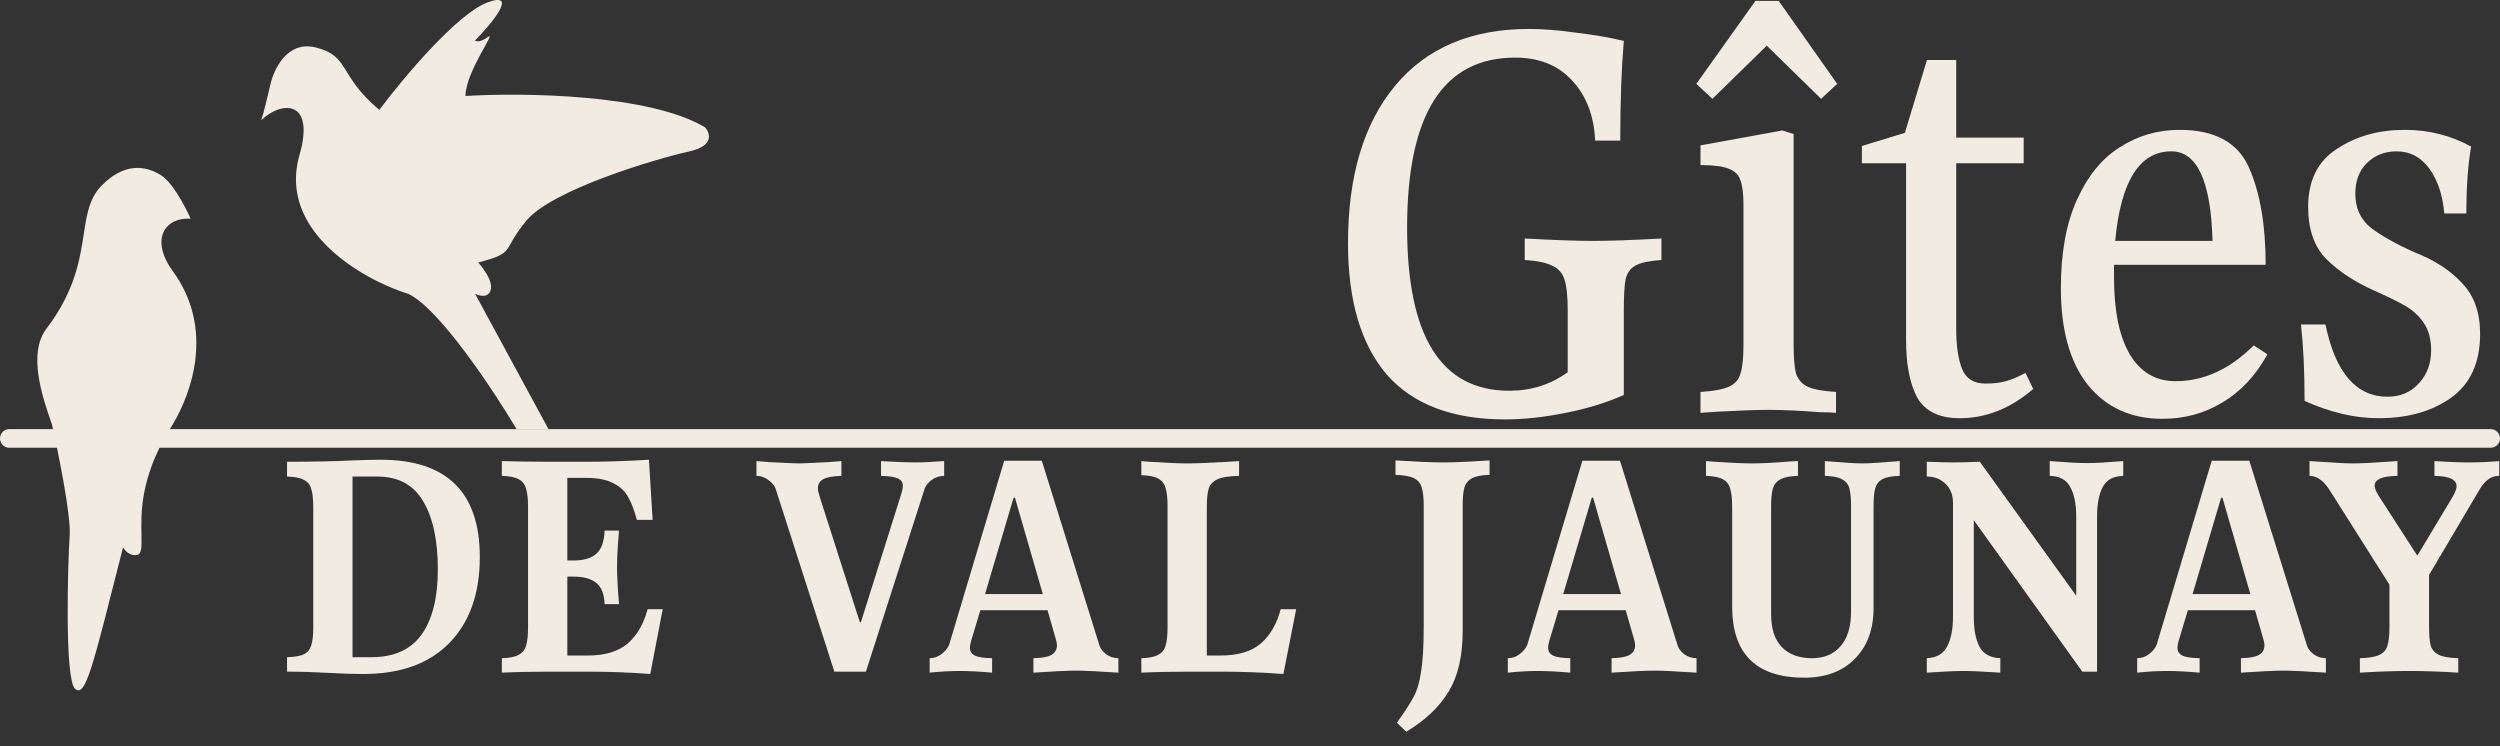 <svg width="134" height="40" viewBox="0 0 134 40" fill="none" xmlns="http://www.w3.org/2000/svg">
<rect x="0" y="0" width="134" height="40" fill="#333333" stroke="none"/>
<path d="M133.96 25.506C133.732 25.506 133.54 25.566 133.384 25.686C133.228 25.794 133.078 25.962 132.934 26.19L130.198 30.816V33.624C130.198 34.056 130.228 34.386 130.288 34.614C130.36 34.83 130.504 34.992 130.72 35.1C130.948 35.208 131.296 35.268 131.764 35.28V36.054C130.792 35.994 129.916 35.964 129.136 35.964C128.344 35.964 127.462 35.994 126.49 36.054V35.28C126.97 35.268 127.318 35.208 127.534 35.1C127.762 34.992 127.906 34.83 127.966 34.614C128.038 34.386 128.074 34.056 128.074 33.624V31.338L124.816 26.19C124.504 25.734 124.162 25.506 123.79 25.506V24.714L124.366 24.75C125.182 24.81 125.776 24.84 126.148 24.84C126.496 24.84 127.102 24.81 127.966 24.75L128.506 24.714V25.506C127.69 25.518 127.282 25.692 127.282 26.028C127.282 26.172 127.36 26.364 127.516 26.604L129.55 29.754H129.586L131.476 26.604C131.608 26.364 131.674 26.184 131.674 26.064C131.674 25.704 131.278 25.518 130.486 25.506V24.714C131.194 24.762 131.818 24.786 132.358 24.786C132.886 24.786 133.42 24.762 133.96 24.714V25.506Z" fill="#F1EBE2"/>
<path d="M123.642 34.56C123.69 34.74 123.81 34.908 124.002 35.064C124.206 35.208 124.428 35.28 124.668 35.28V36.054C123.588 35.982 122.832 35.946 122.4 35.946C121.956 35.946 121.194 35.982 120.114 36.054V35.28C120.582 35.268 120.906 35.208 121.086 35.1C121.278 34.98 121.374 34.812 121.374 34.596C121.374 34.476 121.344 34.326 121.284 34.146L120.87 32.706H117.27L116.838 34.146C116.754 34.398 116.712 34.59 116.712 34.722C116.712 34.902 116.796 35.04 116.964 35.136C117.132 35.22 117.444 35.268 117.9 35.28V36.054C117.228 35.994 116.64 35.964 116.136 35.964C115.668 35.964 115.14 35.994 114.552 36.054V35.28C114.78 35.28 114.99 35.208 115.182 35.064C115.386 34.908 115.524 34.74 115.596 34.56L118.548 24.696H120.564L123.642 34.56ZM120.618 31.842L119.124 26.676H119.052L117.522 31.842H120.618Z" fill="#F1EBE2"/>
<path d="M109.864 24.714C110.752 24.786 111.412 24.822 111.844 24.822C112.288 24.822 112.942 24.786 113.806 24.714V25.506C113.278 25.518 112.912 25.716 112.708 26.1C112.504 26.484 112.402 27.012 112.402 27.684V36H111.61L105.796 27.882V33.066C105.796 33.738 105.898 34.272 106.102 34.668C106.306 35.052 106.678 35.256 107.218 35.28V36.054C106.318 35.994 105.658 35.964 105.238 35.964C104.83 35.964 104.176 35.994 103.276 36.054V35.28C103.792 35.256 104.152 35.052 104.356 34.668C104.572 34.272 104.68 33.738 104.68 33.066V26.964C104.68 26.52 104.542 26.172 104.266 25.92C104.002 25.668 103.672 25.542 103.276 25.542V24.75C103.9 24.774 104.374 24.786 104.698 24.786C105.022 24.786 105.496 24.774 106.12 24.75L111.286 31.932V27.684C111.286 27.012 111.178 26.484 110.962 26.1C110.758 25.716 110.392 25.518 109.864 25.506V24.714Z" fill="#F1EBE2"/>
<path d="M101.826 25.506C101.406 25.518 101.094 25.578 100.89 25.686C100.698 25.794 100.572 25.956 100.512 26.172C100.452 26.388 100.422 26.718 100.422 27.162V32.598C100.422 33.738 100.086 34.644 99.414 35.316C98.754 35.988 97.854 36.324 96.714 36.324C94.134 36.324 92.844 35.052 92.844 32.508V27.162C92.844 26.73 92.808 26.406 92.736 26.19C92.676 25.962 92.544 25.794 92.34 25.686C92.148 25.578 91.848 25.518 91.44 25.506V24.714L91.872 24.75C92.808 24.81 93.486 24.84 93.906 24.84C94.422 24.84 95.112 24.804 95.976 24.732L96.372 24.714V25.506C95.952 25.518 95.64 25.578 95.436 25.686C95.232 25.794 95.094 25.962 95.022 26.19C94.962 26.406 94.932 26.73 94.932 27.162V32.922C94.932 33.702 95.124 34.29 95.508 34.686C95.892 35.082 96.432 35.28 97.128 35.28C97.776 35.28 98.286 35.064 98.658 34.632C99.03 34.2 99.216 33.588 99.216 32.796V27.162C99.216 26.718 99.186 26.388 99.126 26.172C99.066 25.956 98.934 25.794 98.73 25.686C98.538 25.578 98.232 25.518 97.812 25.506V24.714C98.82 24.798 99.486 24.84 99.81 24.84C100.146 24.84 100.818 24.798 101.826 24.714V25.506Z" fill="#F1EBE2"/>
<path d="M89.909 34.56C89.957 34.74 90.077 34.908 90.269 35.064C90.473 35.208 90.695 35.28 90.935 35.28V36.054C89.855 35.982 89.099 35.946 88.667 35.946C88.223 35.946 87.461 35.982 86.381 36.054V35.28C86.849 35.268 87.173 35.208 87.353 35.1C87.545 34.98 87.641 34.812 87.641 34.596C87.641 34.476 87.611 34.326 87.551 34.146L87.137 32.706H83.537L83.105 34.146C83.021 34.398 82.979 34.59 82.979 34.722C82.979 34.902 83.063 35.04 83.231 35.136C83.399 35.22 83.711 35.268 84.167 35.28V36.054C83.495 35.994 82.907 35.964 82.403 35.964C81.935 35.964 81.407 35.994 80.819 36.054V35.28C81.047 35.28 81.257 35.208 81.449 35.064C81.653 34.908 81.791 34.74 81.863 34.56L84.815 24.696H86.831L89.909 34.56ZM86.885 31.842L85.391 26.676H85.319L83.789 31.842H86.885Z" fill="#F1EBE2"/>
<path d="M79.84 25.452C79.419 25.464 79.108 25.524 78.903 25.632C78.7 25.74 78.561 25.908 78.49 26.136C78.43 26.352 78.4 26.676 78.4 27.108V33.804C78.4 35.148 78.154 36.228 77.662 37.044C77.17 37.872 76.407 38.598 75.376 39.222L74.872 38.736C75.304 38.136 75.603 37.674 75.772 37.35C75.951 37.026 76.084 36.582 76.168 36.018C76.263 35.454 76.311 34.638 76.311 33.57V27.108C76.311 26.676 76.276 26.352 76.204 26.136C76.144 25.908 76.006 25.74 75.79 25.632C75.574 25.524 75.243 25.464 74.799 25.452V24.678C75.927 24.75 76.78 24.786 77.356 24.786C77.932 24.786 78.76 24.75 79.84 24.678V25.452Z" fill="#F1EBE2"/>
<path d="M66.415 25.506C65.886 25.518 65.502 25.578 65.263 25.686C65.022 25.794 64.867 25.956 64.794 26.172C64.722 26.388 64.686 26.718 64.686 27.162V35.136H65.424C66.361 35.136 67.081 34.92 67.585 34.488C68.088 34.044 68.442 33.432 68.647 32.652H69.475L68.79 36.126C67.722 36.042 66.576 36 65.353 36H63.804C62.821 36 61.944 36.018 61.176 36.054V35.28C61.584 35.268 61.885 35.208 62.077 35.1C62.281 34.992 62.413 34.83 62.472 34.614C62.544 34.386 62.581 34.056 62.581 33.624V27.126C62.581 26.694 62.544 26.37 62.472 26.154C62.413 25.926 62.281 25.758 62.077 25.65C61.885 25.542 61.584 25.482 61.176 25.47V24.714L61.59 24.75C62.526 24.81 63.217 24.84 63.66 24.84C64.081 24.84 64.812 24.81 65.856 24.75L66.415 24.714V25.506Z" fill="#F1EBE2"/>
<path d="M58.919 34.56C58.967 34.74 59.087 34.908 59.279 35.064C59.483 35.208 59.705 35.28 59.945 35.28V36.054C58.865 35.982 58.109 35.946 57.677 35.946C57.233 35.946 56.471 35.982 55.391 36.054V35.28C55.859 35.268 56.183 35.208 56.363 35.1C56.555 34.98 56.651 34.812 56.651 34.596C56.651 34.476 56.621 34.326 56.561 34.146L56.147 32.706H52.547L52.115 34.146C52.031 34.398 51.989 34.59 51.989 34.722C51.989 34.902 52.073 35.04 52.241 35.136C52.409 35.22 52.721 35.268 53.177 35.28V36.054C52.505 35.994 51.917 35.964 51.413 35.964C50.945 35.964 50.417 35.994 49.829 36.054V35.28C50.057 35.28 50.267 35.208 50.459 35.064C50.663 34.908 50.801 34.74 50.873 34.56L53.825 24.696H55.841L58.919 34.56ZM55.895 31.842L54.401 26.676H54.329L52.799 31.842H55.895Z" fill="#F1EBE2"/>
<path d="M50.607 25.506C50.367 25.506 50.145 25.578 49.941 25.722C49.749 25.866 49.623 26.022 49.563 26.19L46.413 36H44.721L41.571 26.19C41.511 26.022 41.379 25.866 41.175 25.722C40.983 25.578 40.773 25.506 40.545 25.506V24.714L41.211 24.768C42.123 24.816 42.663 24.84 42.831 24.84C42.987 24.84 43.521 24.816 44.433 24.768L45.099 24.714V25.506C44.643 25.518 44.319 25.578 44.127 25.686C43.935 25.794 43.839 25.95 43.839 26.154C43.839 26.274 43.869 26.424 43.929 26.604L46.089 33.354H46.143L48.267 26.604C48.351 26.352 48.393 26.16 48.393 26.028C48.393 25.86 48.309 25.734 48.141 25.65C47.973 25.566 47.667 25.518 47.223 25.506V24.714C48.003 24.762 48.603 24.786 49.023 24.786C49.443 24.786 49.971 24.762 50.607 24.714V25.506Z" fill="#F1EBE2"/>
<path d="M35.521 32.652L34.855 36.126C33.775 36.042 32.629 36 31.417 36H29.527C28.543 36 27.667 36.018 26.899 36.054V35.28C27.307 35.268 27.607 35.208 27.799 35.1C28.003 34.992 28.135 34.83 28.195 34.614C28.267 34.386 28.303 34.056 28.303 33.624V27.162C28.303 26.73 28.267 26.406 28.195 26.19C28.135 25.962 28.003 25.794 27.799 25.686C27.607 25.578 27.307 25.518 26.899 25.506V24.714C27.667 24.738 28.543 24.75 29.527 24.75H31.417C32.509 24.75 33.631 24.714 34.783 24.642L34.981 27.864H34.135C34.003 27.36 33.847 26.952 33.667 26.64C33.499 26.328 33.235 26.082 32.875 25.902C32.515 25.71 32.029 25.614 31.417 25.614H30.409V30.042H30.751C31.267 30.042 31.663 29.928 31.939 29.7C32.227 29.472 32.383 29.052 32.407 28.44H33.181C33.109 29.244 33.073 29.898 33.073 30.402C33.073 30.894 33.109 31.554 33.181 32.382H32.407C32.383 31.818 32.227 31.434 31.939 31.23C31.663 31.014 31.267 30.906 30.751 30.906H30.409V35.136H31.507C32.431 35.136 33.145 34.92 33.649 34.488C34.153 34.044 34.507 33.432 34.711 32.652H35.521Z" fill="#F1EBE2"/>
<path d="M20.407 24.642C23.948 24.642 25.718 26.382 25.718 29.862C25.718 31.818 25.172 33.354 24.079 34.47C23 35.574 21.463 36.126 19.471 36.126C18.907 36.126 18.337 36.108 17.762 36.072C16.849 36.024 16.058 36 15.386 36V35.226C15.806 35.214 16.111 35.16 16.303 35.064C16.495 34.956 16.622 34.8 16.681 34.596C16.753 34.38 16.79 34.056 16.79 33.624V27.198C16.79 26.754 16.753 26.424 16.681 26.208C16.622 25.98 16.489 25.818 16.285 25.722C16.093 25.614 15.793 25.554 15.386 25.542V24.75C16.814 24.75 17.983 24.726 18.895 24.678C19.52 24.654 20.023 24.642 20.407 24.642ZM18.895 25.542V35.226H19.904C21.128 35.226 22.027 34.818 22.604 34.002C23.18 33.186 23.468 32.028 23.468 30.528C23.468 28.956 23.203 27.732 22.675 26.856C22.16 25.98 21.337 25.542 20.209 25.542H18.895Z" fill="#F1EBE2"/>
<path d="M128.901 6.96C130.181 6.96 131.365 7.259 132.453 7.856C132.283 8.816 132.197 10.011 132.197 11.44H131.013C130.928 10.459 130.662 9.659 130.214 9.04C129.766 8.421 129.179 8.112 128.453 8.112C127.813 8.112 127.28 8.325 126.854 8.752C126.448 9.157 126.245 9.701 126.245 10.384C126.245 11.152 126.523 11.76 127.077 12.208C127.632 12.635 128.411 13.072 129.413 13.52C130.501 13.947 131.355 14.501 131.973 15.184C132.613 15.845 132.934 16.752 132.934 17.904C132.934 19.44 132.411 20.581 131.365 21.328C130.341 22.053 129.051 22.416 127.493 22.416C126.213 22.416 124.891 22.107 123.525 21.488C123.525 19.909 123.461 18.544 123.333 17.392H124.645C125.179 19.973 126.288 21.264 127.973 21.264C128.656 21.264 129.211 21.029 129.637 20.56C130.085 20.091 130.309 19.493 130.309 18.768C130.309 18.192 130.181 17.712 129.925 17.328C129.669 16.944 129.339 16.635 128.934 16.4C128.528 16.165 127.963 15.888 127.237 15.568C126.192 15.099 125.339 14.533 124.677 13.872C124.037 13.211 123.717 12.283 123.717 11.088C123.717 9.68 124.229 8.645 125.253 7.984C126.277 7.301 127.493 6.96 128.901 6.96Z" fill="#F1EBE2"/>
<path d="M121.535 18.992C120.895 20.144 120.084 21.008 119.103 21.584C118.143 22.16 117.076 22.448 115.903 22.448C114.218 22.448 112.884 21.84 111.903 20.624C110.943 19.408 110.463 17.68 110.463 15.44C110.463 13.541 110.751 11.963 111.327 10.704C111.903 9.424 112.671 8.485 113.631 7.888C114.591 7.269 115.658 6.96 116.831 6.96C118.708 6.96 119.946 7.632 120.543 8.976C121.14 10.32 121.439 12.059 121.439 14.192H113.311V14.864C113.311 16.677 113.599 18.064 114.175 19.024C114.751 19.963 115.562 20.432 116.607 20.432C118.122 20.432 119.519 19.792 120.799 18.512L121.535 18.992ZM116.383 8.112C114.676 8.112 113.674 9.712 113.375 12.912H118.591C118.506 9.712 117.77 8.112 116.383 8.112Z" fill="#F1EBE2"/>
<path d="M108.981 20.848C107.765 21.893 106.453 22.416 105.045 22.416C103.957 22.416 103.2 22.053 102.773 21.328C102.368 20.581 102.165 19.547 102.165 18.224V8.752H99.797V7.824L102.101 7.12L103.285 3.216H104.853V7.376H108.469V8.752H104.853V17.616C104.853 18.533 104.96 19.259 105.173 19.792C105.386 20.304 105.802 20.56 106.421 20.56C106.848 20.56 107.21 20.517 107.509 20.432C107.829 20.347 108.181 20.197 108.565 19.984L108.981 20.848Z" fill="#F1EBE2"/>
<path d="M91.146 21.008C91.85 20.965 92.362 20.869 92.682 20.72C93.002 20.571 93.205 20.336 93.29 20.016C93.397 19.696 93.45 19.184 93.45 18.48V10.96C93.45 10.384 93.397 9.957 93.29 9.68C93.205 9.381 92.991 9.168 92.65 9.04C92.33 8.912 91.829 8.848 91.146 8.848V7.792L95.53 6.992L96.138 7.184V18.48C96.138 19.184 96.181 19.696 96.266 20.016C96.373 20.336 96.575 20.571 96.874 20.72C97.194 20.869 97.706 20.965 98.41 21.008V22.128C98.218 22.107 97.941 22.096 97.578 22.096C96.49 22.011 95.562 21.968 94.794 21.968C94.175 21.968 93.279 22 92.106 22.064L91.146 22.128V21.008ZM98.474 4.496L97.61 5.296L94.698 2.448L91.786 5.296L90.922 4.496L94.09 0.048H95.338L98.474 4.496Z" fill="#F1EBE2"/>
<path d="M84.029 16.624C84.029 15.899 83.976 15.365 83.869 15.024C83.763 14.661 83.549 14.405 83.229 14.256C82.909 14.085 82.408 13.979 81.725 13.936V12.784C83.283 12.869 84.509 12.912 85.405 12.912C86.301 12.912 87.517 12.869 89.053 12.784V13.936C88.413 13.979 87.955 14.075 87.677 14.224C87.4 14.373 87.219 14.619 87.133 14.96C87.069 15.301 87.037 15.856 87.037 16.624V21.168C86.141 21.573 85.107 21.893 83.933 22.128C82.76 22.363 81.672 22.48 80.669 22.48C77.853 22.48 75.741 21.68 74.333 20.08C72.947 18.459 72.253 16.112 72.253 13.04C72.253 9.435 73.096 6.619 74.781 4.592C76.467 2.565 78.856 1.552 81.949 1.552C82.675 1.552 83.496 1.616 84.413 1.744C85.352 1.851 86.227 2 87.037 2.192C86.909 3.685 86.845 5.467 86.845 7.536H85.501C85.437 6.192 85.021 5.115 84.253 4.304C83.507 3.493 82.493 3.088 81.213 3.088C77.352 3.088 75.421 6.128 75.421 12.208C75.421 18.032 77.245 20.944 80.893 20.944C82.067 20.944 83.112 20.613 84.029 19.952V16.624Z" fill="#F1EBE2"/>
<path d="M0 23.5C0 23.224 0.224 23 0.5 23H133.5C133.776 23 134 23.224 134 23.5C134 23.776 133.776 24 133.5 24H0.5C0.224 24 0 23.776 0 23.5Z" fill="#F1EBE2"/>
<path d="M8.597 9.369C9.407 9.857 10.218 11.722 10.218 11.722C8.883 11.627 8 12.796 9.264 14.534C11.5 17.607 10.281 21.038 9.264 22.74C8.996 23.199 8.12 24.462 7.739 26.355C7.358 28.249 7.834 29.626 7.358 29.741C6.976 29.833 6.691 29.511 6.595 29.339C4.975 35.709 4.593 37.431 4.021 36.914C3.449 36.398 3.64 30.028 3.735 28.708C3.812 27.652 3.132 24.289 2.782 22.74C2.242 21.21 1.487 18.933 2.496 17.607C5.197 14.056 3.926 11.493 5.451 9.943C6.671 8.704 7.787 8.882 8.597 9.369Z" fill="#F1EBE2"/>
<path d="M14.5 4.5C14.363 5.095 14.114 6.137 14 6.447C15.084 5.393 16.909 5.331 16.053 8.307C15.219 11.209 17.282 13.359 19.409 14.63C20.285 15.154 21.172 15.529 21.871 15.746C23.514 16.49 26.434 20.892 27.688 23H29.399L25.464 15.746C25.806 15.932 26.32 15.932 26.32 15.374C26.32 14.816 25.635 14.072 25.635 14.072C27.688 13.514 26.833 13.514 28.202 11.84C29.571 10.166 35.217 8.493 36.928 8.121C38.297 7.823 38.069 7.129 37.784 6.819C34.772 5.033 27.974 4.959 24.951 5.145C24.951 3.843 26.662 1.611 26.148 1.983C25.738 2.28 25.521 2.231 25.464 2.169C26.377 1.239 27.791 -0.472 26.148 0.123C24.506 0.718 21.586 4.215 20.331 5.889C18.107 4.029 18.776 2.992 16.909 2.541C15.369 2.169 14.671 3.756 14.5 4.5Z" fill="#F1EBE2"/>
</svg>
